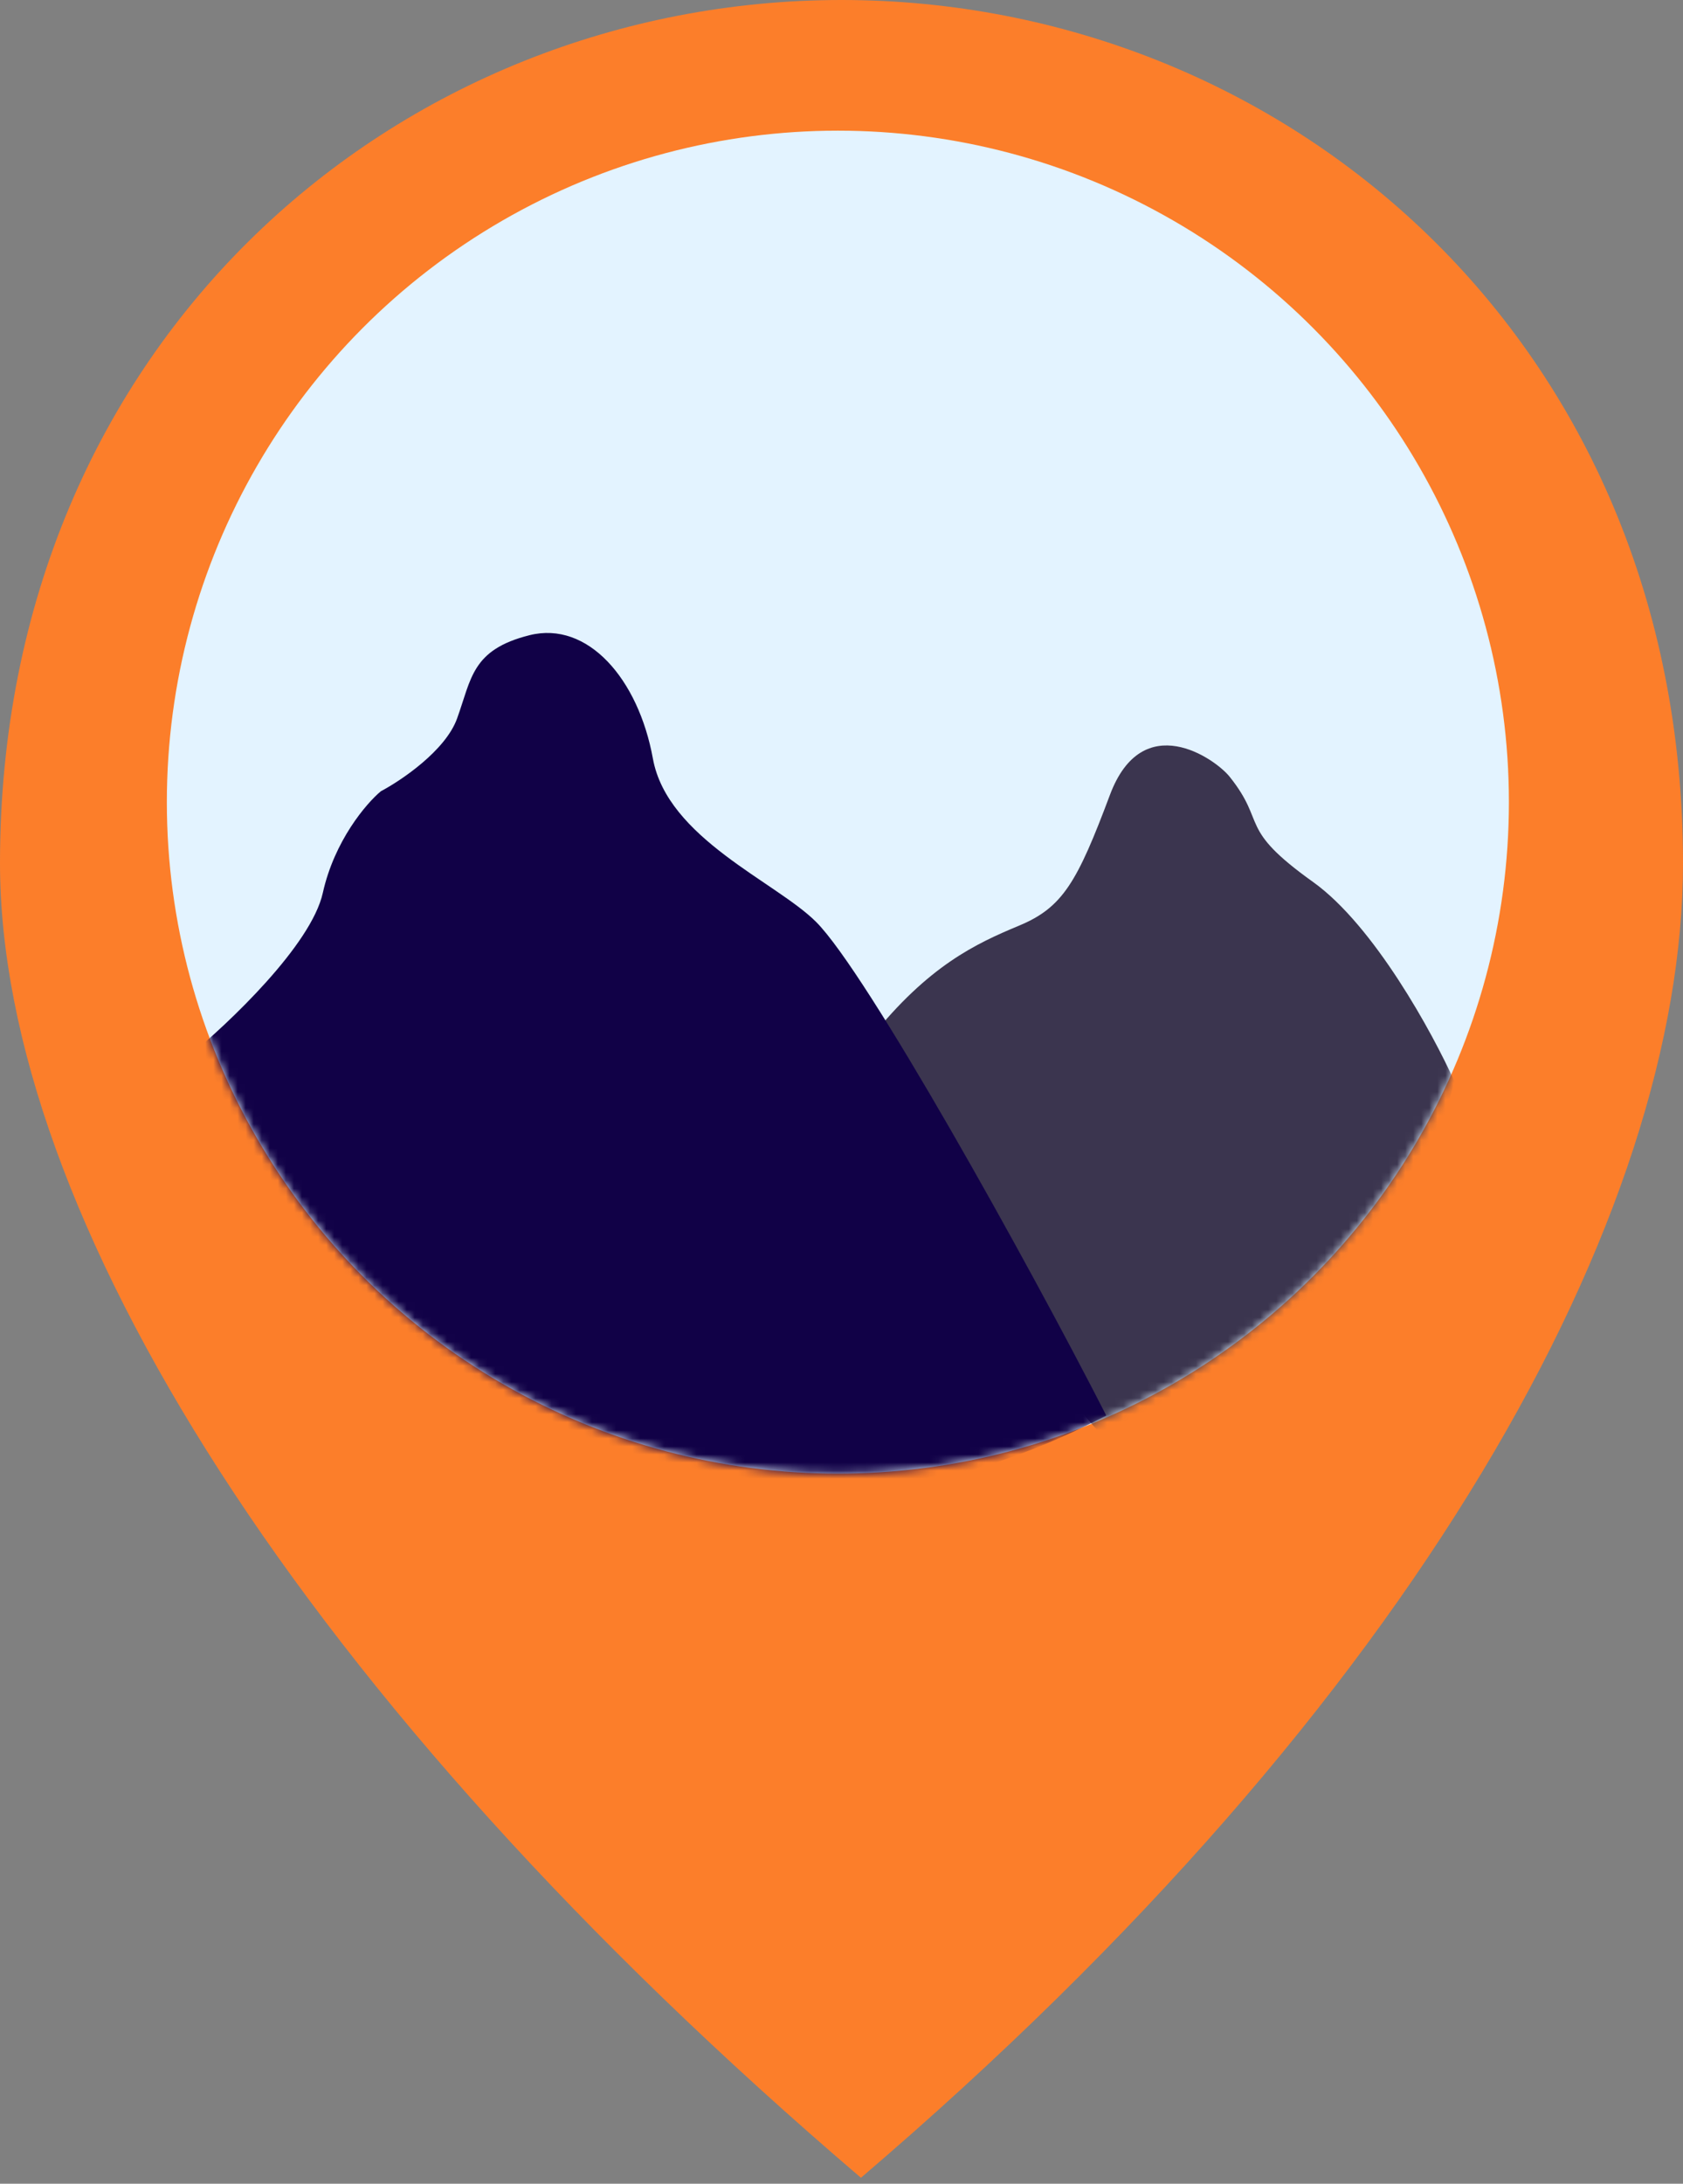 <?xml version="1.0" encoding="UTF-8"?> <svg xmlns="http://www.w3.org/2000/svg" width="209" height="271" viewBox="0 0 209 271" fill="none"><rect x="0" y="0" width="209" height="271" fill="#808080" stroke="none"/><path d="M104.5 -2.74921e-05C49.638 -2.74921e-05 0 42.061 0 107.112C0 150.48 37.291 210.824 106.914 270.259C176.537 210.824 209 150.48 209 107.112C209 42.061 159.363 -2.74921e-05 104.5 -2.74921e-05Z" fill="#FC7E2A"></path><circle cx="104.05" cy="99.545" r="83.33" fill="#E3F3FF"></circle><mask id="mask0_20_122" style="mask-type:alpha" maskUnits="userSpaceOnUse" x="20" y="16" width="168" height="167"><circle cx="104.05" cy="99.545" r="83.33" fill="#E3F3FF"></circle></mask><g mask="url(#mask0_20_122)"><path d="M163.061 109.455C170.628 114.86 177.925 128.223 180.627 134.229C173.06 162.696 148.947 176.119 137.836 179.272C125.525 165.458 102.342 136.03 108.108 128.823C115.315 119.815 121.17 117.112 126.576 114.86C131.981 112.608 133.783 109.455 137.836 98.644C141.89 87.834 150.899 94.14 152.701 96.392C157.385 102.248 153.601 102.698 163.061 109.455Z" fill="#3B354F"></path></g><mask id="mask1_20_122" style="mask-type:alpha" maskUnits="userSpaceOnUse" x="20" y="16" width="168" height="167"><circle cx="104.05" cy="99.545" r="83.33" fill="#E3F3FF"></circle></mask><g mask="url(#mask1_20_122)"><path d="M101.347 114.41C107.653 120.716 127.472 156.3 137.381 175.668C78.375 206.297 34.983 157.501 23.422 131.075C28.377 127.022 38.647 117.292 40.088 110.806C41.53 104.32 45.493 99.695 47.295 98.194C49.848 96.843 55.313 93.149 56.754 89.185C58.556 84.231 58.556 80.627 65.763 78.826C72.97 77.024 79.276 84.231 81.078 94.14C82.879 104.05 96.362 109.424 101.347 114.41Z" fill="#110147"></path></g></svg> 